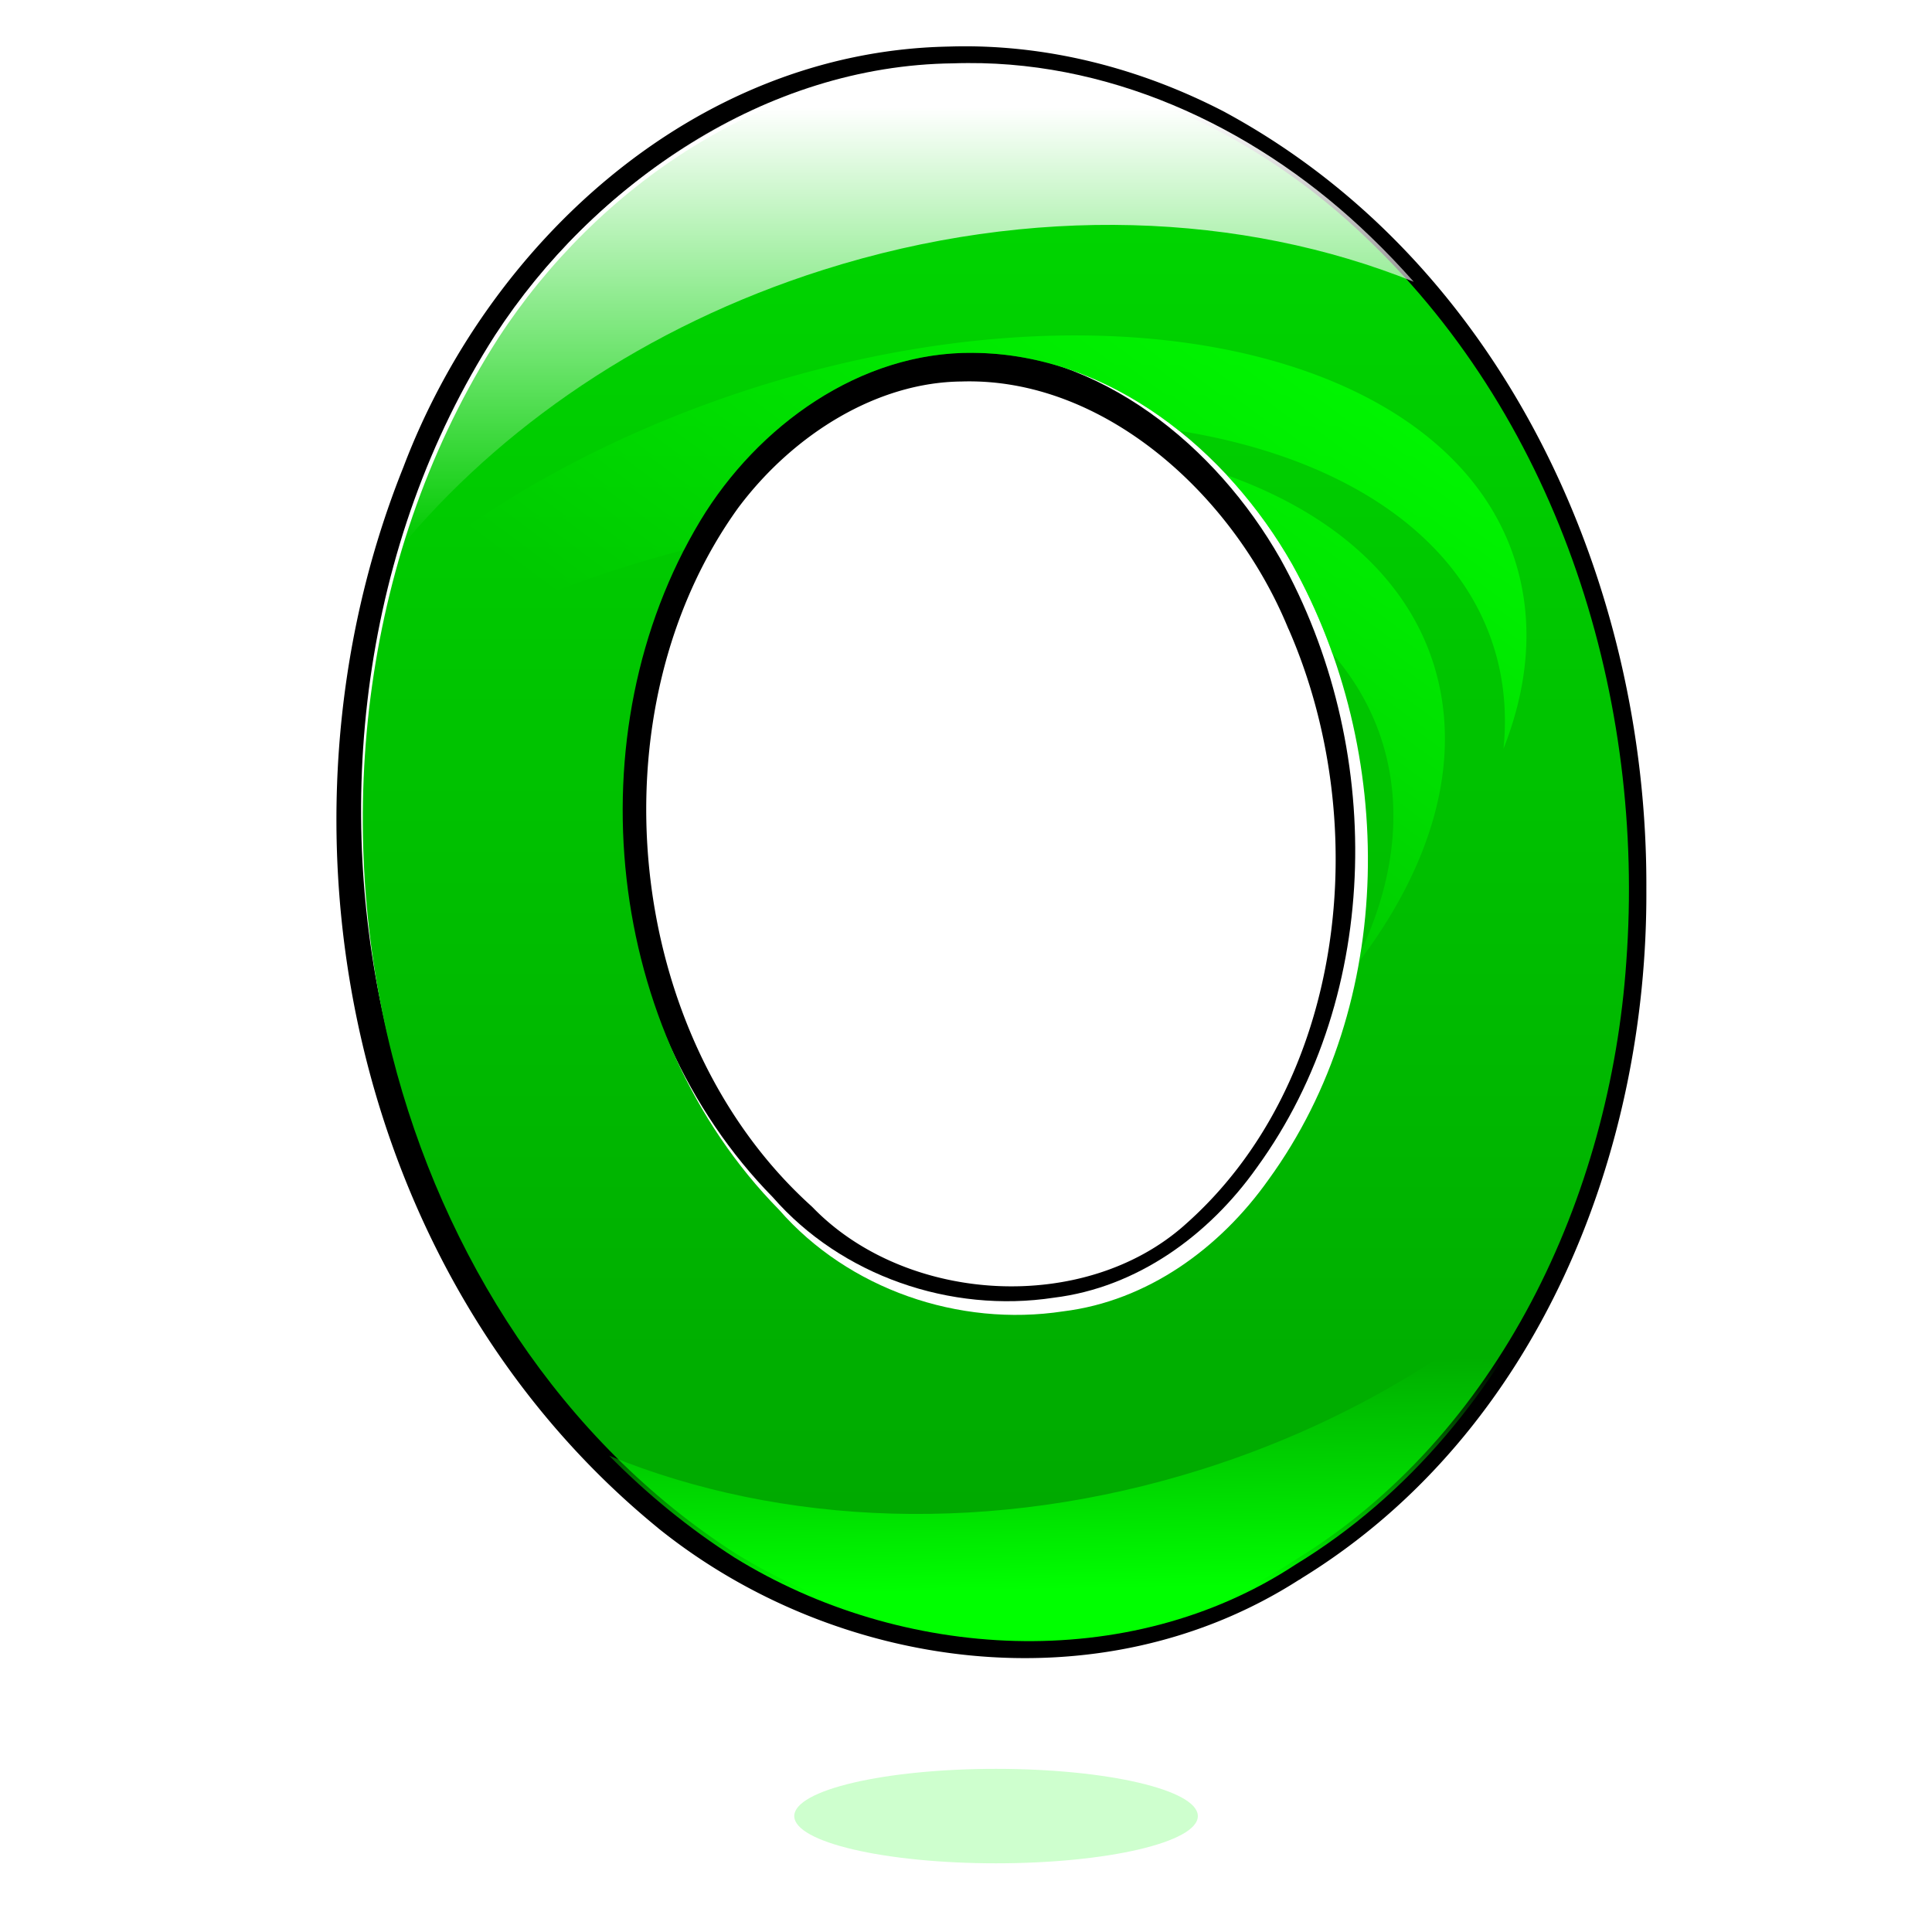 <svg xmlns="http://www.w3.org/2000/svg" viewBox="0 0 450 450"><defs><linearGradient id="e" y2="920.36" gradientUnits="userSpaceOnUse" x2="255" y1="972.36" x1="256"><stop offset="0" stop-color="#0f0"/><stop offset="1" stop-color="#0f0" stop-opacity="0"/></linearGradient><linearGradient id="f" y2="212" gradientUnits="userSpaceOnUse" x2="227" gradientTransform="translate(0 602.36)" y1="57" x1="342"><stop offset="0" stop-color="#0f0"/><stop offset="1" stop-color="#0f0" stop-opacity="0"/></linearGradient><linearGradient id="c" y2="728.86" gradientUnits="userSpaceOnUse" x2="231" y1="627.36" x1="231"><stop offset="0" stop-color="#fff"/><stop offset="1" stop-color="#fff" stop-opacity="0"/></linearGradient><linearGradient id="b" y2="953.36" gradientUnits="userSpaceOnUse" x2="243" y1="655.36" x1="243"><stop offset="0" stop-color="#00d400"/><stop offset="1" stop-color="#0a0"/></linearGradient><filter id="a" height="2.392" width="1.326" y="-.696" x="-.163"><feGaussianBlur stdDeviation="6.38"/></filter><filter id="d"><feGaussianBlur stdDeviation=".765"/></filter></defs><g color="#000"><path d="M275 428c0 6.075-21.043 11-47 11s-47-4.925-47-11 21.043-11 47-11 47 4.925 47 11z" transform="translate(4 -5)" opacity=".44" filter="url(#a)" fill="#0f0"/><path d="M220.82 14.81c-57.557 1.203-103.99 45.01-123.08 95.181-.025.061-.038.127-.063.188-.008.022-.023.042-.031.063-33.08 82.395-12.125 185.3 58.208 242.66a12.941 12.941 0 00.063.063c39.984 32.082 99.725 40.581 144.84 11.466v.031c.11-.067.204-.152.314-.22 54.103-33.231 78.756-97.462 78.438-157.06v-.062-.094c.326-69.184-31.875-142.54-95.903-177.33a12.941 12.941 0 00-.22-.126C264.439 19.727 242.944 14.076 221 14.806c-.063.002-.126-.002-.189 0zm3.11 70.082a12.941 12.941 0 00.22 0c34.63-.897 66.084 27.254 79.506 59.841a12.941 12.941 0 00.125.251c20.563 47.046 13.5 109.22-25.224 143.31a12.941 12.941 0 00-.031.032c-24.886 22.057-68.318 19.704-91.694-3.958a12.941 12.941 0 00-.534-.534c-45.16-40.8-53.05-118.98-17.36-168.15l.094-.126c.01-.012.023-.02.031-.031C182.417 97.867 202.866 85.1 223.91 84.9z" stroke-linejoin="round" stroke="#000" stroke-linecap="square" stroke-width="7.916"/><path d="M220.12 15.76c-42.911.493-82.031 27.314-104.81 62.312-30.901 48.255-38.436 109.97-24.445 165.16 11.671 46.001 38.941 89.105 79.226 114.87 38.193 23.607 90.232 26.804 128.56 1.594 47.284-28.82 72.821-83.96 76.531-137.94 4.441-60.43-15.195-123.92-59.375-166.28-25.46-24.65-59.71-41.02-95.68-39.71zm4.688 65.688c31.487.256 58.499 22.487 73.406 48.688 24.093 43.246 24.123 101.14-5.509 141.86-11.129 15.696-27.804 27.882-47.242 30.264-24.054 3.664-49.488-5.114-65.438-23.375-40.105-40.783-47.61-109.82-18.156-158.78 13.12-21.749 36.78-38.978 62.938-38.656z" fill="#fff"/><path d="M222.02 618.13c-43.386.498-82.939 27.616-105.97 63.002-31.243 48.789-38.862 111.19-24.715 166.98 11.8 46.509 39.372 90.091 80.103 116.14 38.615 23.868 91.23 27.101 129.98 1.611 47.807-29.137 73.626-84.888 77.378-139.46 4.49-61.097-15.363-125.29-60.032-168.12-25.755-24.933-60.385-41.486-96.746-40.158zm4.74 66.414c31.834.258 59.145 22.736 74.217 49.226 24.36 43.724 24.39 102.26-5.569 143.43-11.252 15.87-28.112 28.19-47.764 30.599-24.32 3.705-50.035-5.17-66.16-23.634-40.55-41.234-48.139-111.04-18.358-160.54 13.265-21.99 37.186-39.409 63.634-39.084z" fill="url(#b)" transform="translate(0 -602.36)"/><path d="M225.38 617.05c-1.139.007-2.264.02-3.406.063-43.623.5-83.403 27.795-106.56 63.374-9.976 15.578-17.536 32.531-22.781 50.22 23.632-28.793 57.82-52.383 99.062-65.47 48.698-15.452 97.833-13.264 137.59 2.75-3.2-3.609-6.528-7.109-10.031-10.469-25.087-24.286-58.57-40.683-93.875-40.469z" fill="url(#c)" transform="translate(0 -602.36)"/><path d="M361.34 898.08c-21.784 20.078-49.318 36.344-81.031 46.406-49.029 15.557-98.504 13.249-138.41-3.063 8.808 8.928 18.548 16.913 29.188 23.72 38.827 23.998 91.72 27.254 130.69 1.625 26.66-16.25 46.517-40.743 59.562-68.688z" filter="url(#d)" fill="url(#e)" transform="translate(0 -602.36)"/><path d="M248.97 680.49c-21.327.15-44.513 3.581-68.219 10.625-35.35 10.504-66.25 27.401-89.375 47.219a214.698 214.698 0 00-4.594 22.781c18.442-11.431 39.747-21.1 62.97-28 3.198-.95 6.385-1.837 9.562-2.656a119.31 119.31 0 013.812-6.844c13.265-21.99 37.177-39.388 63.625-39.062 17.84.145 34.266 7.261 47.906 18.156 39.23 6.277 67.861 25.58 74.47 54.812 1.42 6.284 1.723 12.726 1.062 19.25 5.233-13.263 6.799-26.591 3.937-39.25-8.232-36.421-50.655-57.413-105.16-57.031zm36.812 32.562a111.565 111.565 0 0115.188 20.719c3.693 6.629 6.82 13.615 9.375 20.812 6.267 7.225 10.663 15.567 12.781 24.938 3.243 14.345.841 29.538-6.188 44.531-.12.762-.242 1.522-.375 2.281 16.051-21.224 23.282-43.934 18.562-64.812-5.095-22.544-23.292-39.158-49.344-48.469z" fill="url(#f)" transform="translate(0 -602.36)"/></g></svg>